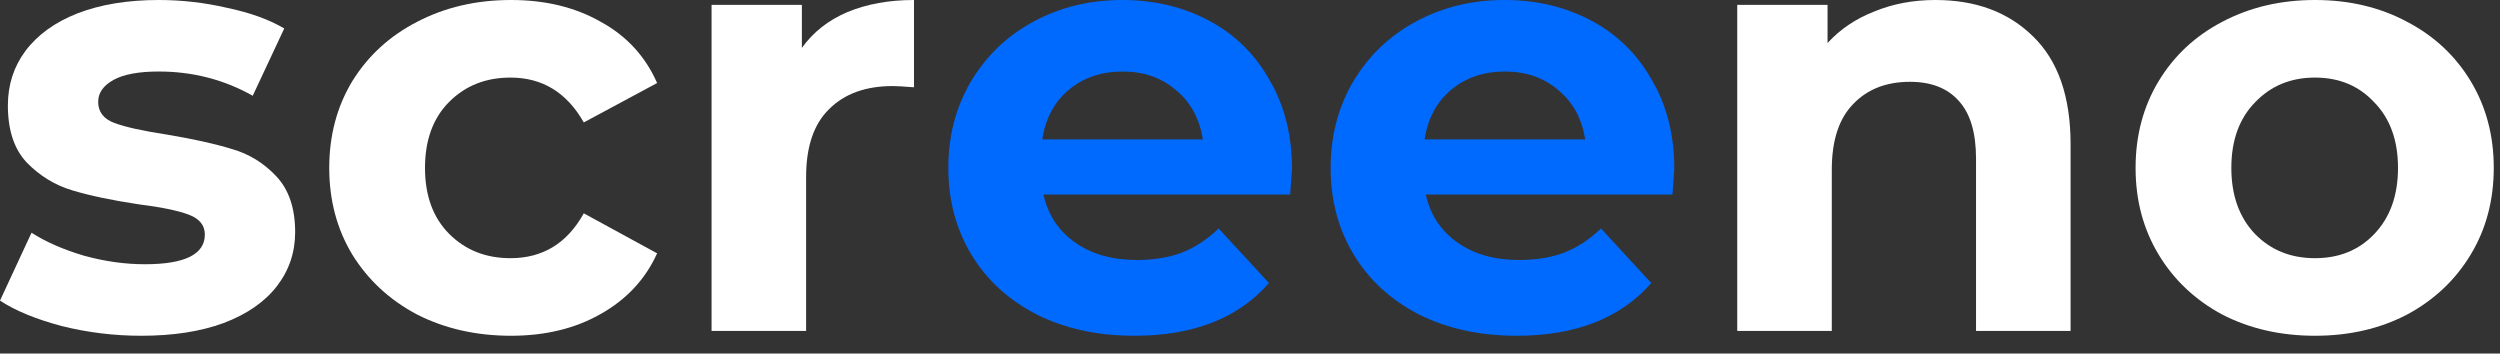 <svg width="99" height="14" viewBox="0 0 99 14" fill="none" xmlns="http://www.w3.org/2000/svg">
<rect x="0" y="0" width="99" height="14" fill="#333333" stroke="none"/>
<path d="M5.592 13.296C4.52 13.296 3.472 13.168 2.448 12.912C1.424 12.64 0.608 12.304 0 11.904L1.248 9.216C1.824 9.584 2.52 9.888 3.336 10.128C4.152 10.352 4.952 10.464 5.736 10.464C7.32 10.464 8.112 10.072 8.112 9.288C8.112 8.92 7.896 8.656 7.464 8.496C7.032 8.336 6.368 8.2 5.472 8.088C4.416 7.928 3.544 7.744 2.856 7.536C2.168 7.328 1.568 6.96 1.056 6.432C0.56 5.904 0.312 5.152 0.312 4.176C0.312 3.36 0.544 2.64 1.008 2.016C1.488 1.376 2.176 0.88 3.072 0.528C3.984 0.176 5.056 0 6.288 0C7.2 0 8.104 0.104 9 0.312C9.912 0.504 10.664 0.776 11.256 1.128L10.008 3.792C8.872 3.152 7.632 2.832 6.288 2.832C5.488 2.832 4.888 2.944 4.488 3.168C4.088 3.392 3.888 3.68 3.888 4.032C3.888 4.432 4.104 4.712 4.536 4.872C4.968 5.032 5.656 5.184 6.6 5.328C7.656 5.504 8.52 5.696 9.192 5.904C9.864 6.096 10.448 6.456 10.944 6.984C11.44 7.512 11.688 8.248 11.688 9.192C11.688 9.992 11.448 10.704 10.968 11.328C10.488 11.952 9.784 12.44 8.856 12.792C7.944 13.128 6.856 13.296 5.592 13.296Z" fill="white"/>
<path d="M20.238 13.296C18.862 13.296 17.622 13.016 16.518 12.456C15.43 11.88 14.574 11.088 13.95 10.08C13.342 9.072 13.038 7.928 13.038 6.648C13.038 5.368 13.342 4.224 13.95 3.216C14.574 2.208 15.43 1.424 16.518 0.864C17.622 0.288 18.862 0 20.238 0C21.598 0 22.782 0.288 23.79 0.864C24.814 1.424 25.558 2.232 26.022 3.288L23.118 4.848C22.446 3.664 21.478 3.072 20.214 3.072C19.238 3.072 18.43 3.392 17.79 4.032C17.15 4.672 16.83 5.544 16.83 6.648C16.83 7.752 17.15 8.624 17.79 9.264C18.43 9.904 19.238 10.224 20.214 10.224C21.494 10.224 22.462 9.632 23.118 8.448L26.022 10.032C25.558 11.056 24.814 11.856 23.79 12.432C22.782 13.008 21.598 13.296 20.238 13.296Z" fill="white"/>
<path d="M31.754 1.896C32.202 1.272 32.802 0.8 33.554 0.48C34.322 0.16 35.202 0 36.194 0V3.456C35.778 3.424 35.498 3.408 35.354 3.408C34.282 3.408 33.442 3.712 32.834 4.32C32.226 4.912 31.922 5.808 31.922 7.008V13.104H28.178V0.192H31.754V1.896Z" fill="white"/>
<path d="M51.162 6.696C51.162 6.744 51.138 7.08 51.09 7.704H41.322C41.498 8.504 41.914 9.136 42.57 9.6C43.226 10.064 44.042 10.296 45.018 10.296C45.69 10.296 46.282 10.2 46.794 10.008C47.322 9.8 47.81 9.48 48.258 9.048L50.25 11.208C49.034 12.6 47.258 13.296 44.922 13.296C43.466 13.296 42.178 13.016 41.058 12.456C39.938 11.88 39.074 11.088 38.466 10.08C37.858 9.072 37.554 7.928 37.554 6.648C37.554 5.384 37.85 4.248 38.442 3.24C39.05 2.216 39.874 1.424 40.914 0.864C41.97 0.288 43.146 0 44.442 0C45.706 0 46.85 0.272 47.874 0.816C48.898 1.36 49.698 2.144 50.274 3.168C50.866 4.176 51.162 5.352 51.162 6.696ZM44.466 2.832C43.618 2.832 42.906 3.072 42.33 3.552C41.754 4.032 41.402 4.688 41.274 5.52H47.634C47.506 4.704 47.154 4.056 46.578 3.576C46.002 3.08 45.298 2.832 44.466 2.832Z" fill="#006AFF"/>
<path d="M66.302 6.696C66.302 6.744 66.278 7.08 66.23 7.704H56.462C56.638 8.504 57.054 9.136 57.71 9.6C58.366 10.064 59.182 10.296 60.158 10.296C60.83 10.296 61.422 10.2 61.934 10.008C62.462 9.8 62.95 9.48 63.398 9.048L65.39 11.208C64.174 12.6 62.398 13.296 60.062 13.296C58.606 13.296 57.318 13.016 56.198 12.456C55.078 11.88 54.214 11.088 53.606 10.08C52.998 9.072 52.694 7.928 52.694 6.648C52.694 5.384 52.99 4.248 53.582 3.24C54.19 2.216 55.014 1.424 56.054 0.864C57.11 0.288 58.286 0 59.582 0C60.846 0 61.99 0.272 63.014 0.816C64.038 1.36 64.838 2.144 65.414 3.168C66.006 4.176 66.302 5.352 66.302 6.696ZM59.606 2.832C58.758 2.832 58.046 3.072 57.47 3.552C56.894 4.032 56.542 4.688 56.414 5.52H62.774C62.646 4.704 62.294 4.056 61.718 3.576C61.142 3.08 60.438 2.832 59.606 2.832Z" fill="#006AFF"/>
<path d="M76.643 0C78.243 0 79.531 0.48 80.507 1.44C81.499 2.4 81.995 3.824 81.995 5.712V13.104H78.251V6.288C78.251 5.264 78.027 4.504 77.579 4.008C77.131 3.496 76.483 3.24 75.635 3.24C74.691 3.24 73.939 3.536 73.379 4.128C72.819 4.704 72.539 5.568 72.539 6.72V13.104H68.795V0.192H72.371V1.704C72.867 1.16 73.483 0.744 74.219 0.456C74.955 0.152 75.763 0 76.643 0Z" fill="white"/>
<path d="M91.673 13.296C90.313 13.296 89.089 13.016 88.001 12.456C86.929 11.88 86.089 11.088 85.481 10.08C84.873 9.072 84.569 7.928 84.569 6.648C84.569 5.368 84.873 4.224 85.481 3.216C86.089 2.208 86.929 1.424 88.001 0.864C89.089 0.288 90.313 0 91.673 0C93.033 0 94.249 0.288 95.321 0.864C96.393 1.424 97.233 2.208 97.841 3.216C98.449 4.224 98.753 5.368 98.753 6.648C98.753 7.928 98.449 9.072 97.841 10.08C97.233 11.088 96.393 11.88 95.321 12.456C94.249 13.016 93.033 13.296 91.673 13.296ZM91.673 10.224C92.633 10.224 93.417 9.904 94.025 9.264C94.649 8.608 94.961 7.736 94.961 6.648C94.961 5.56 94.649 4.696 94.025 4.056C93.417 3.4 92.633 3.072 91.673 3.072C90.713 3.072 89.921 3.4 89.297 4.056C88.673 4.696 88.361 5.56 88.361 6.648C88.361 7.736 88.673 8.608 89.297 9.264C89.921 9.904 90.713 10.224 91.673 10.224Z" fill="white"/>
</svg>
